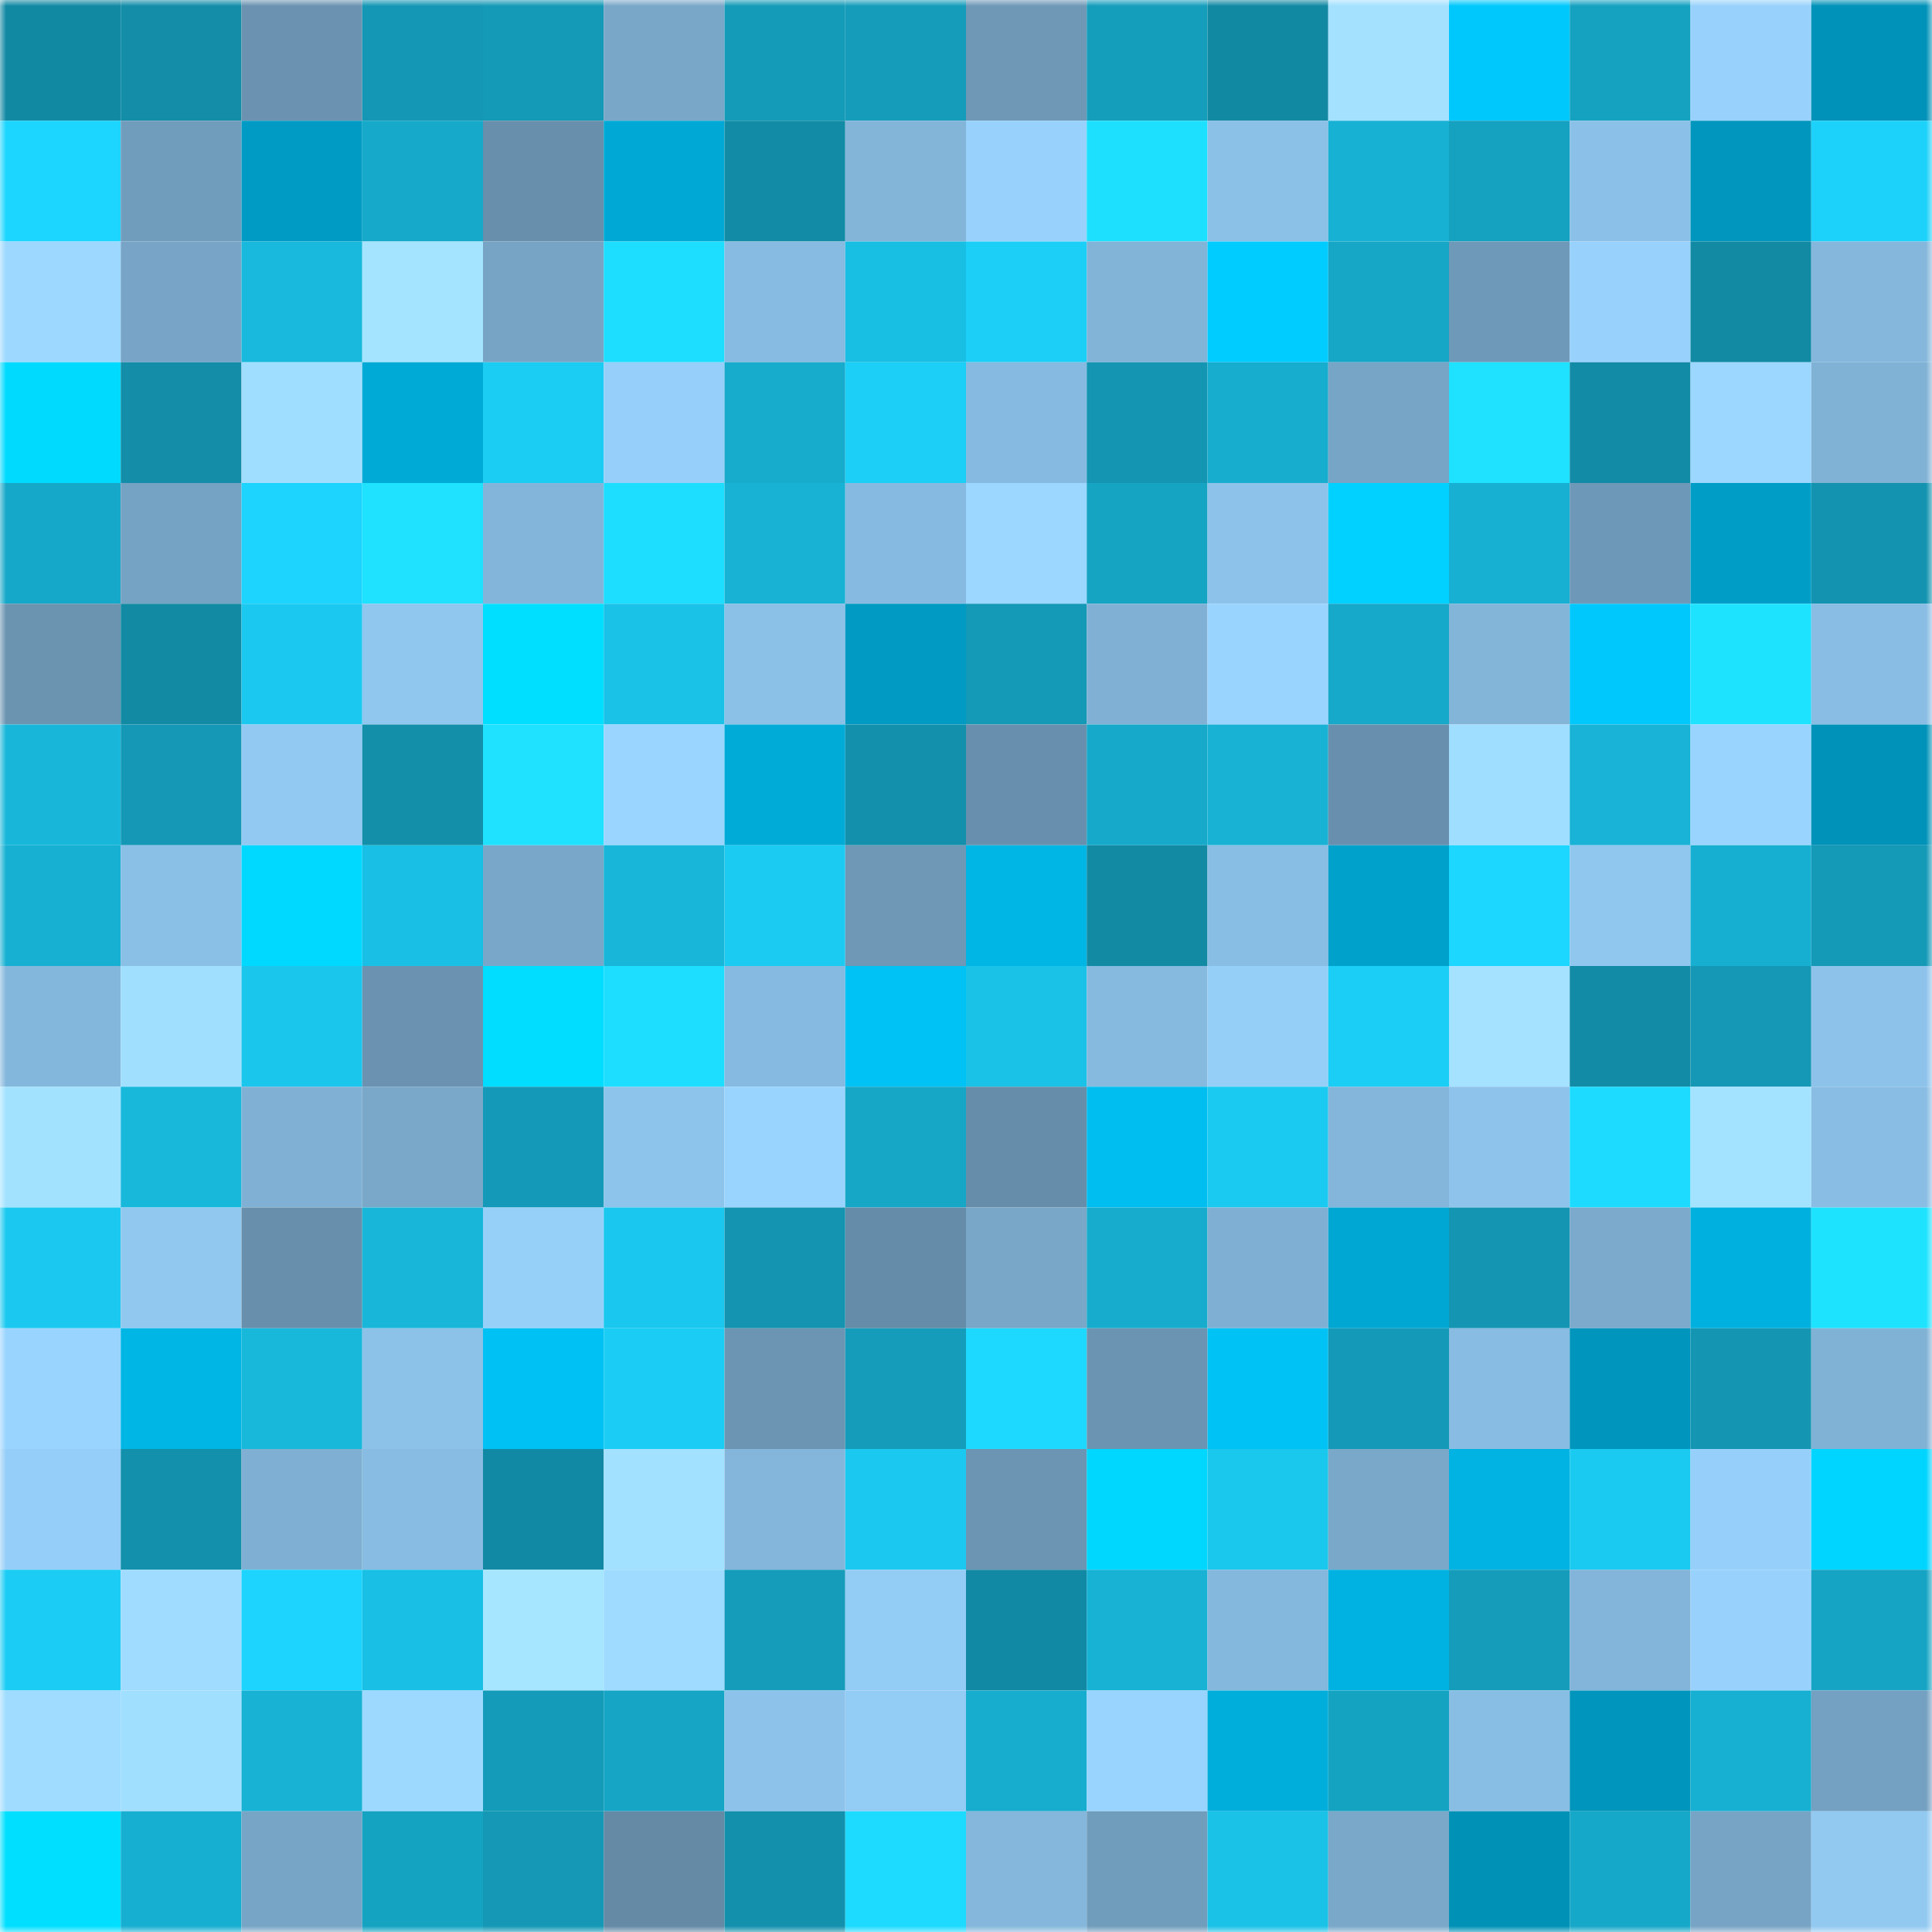 <svg viewBox="0 0 160 160" fill="none" role="img" xmlns="http://www.w3.org/2000/svg" width="240" height="240" name="ens%2Cpohanka.eth"><mask id="411646763" mask-type="alpha" maskUnits="userSpaceOnUse" x="0" y="0" width="160" height="160"><rect width="160" height="160" fill="#FFFFFF"></rect></mask><g mask="url(#411646763)"><rect x="0" y="0" width="10" height="10" fill="#1289a3"></rect><rect x="10" y="0" width="10" height="10" fill="#138da8"></rect><rect x="20" y="0" width="10" height="10" fill="#6b93b1"></rect><rect x="30" y="0" width="10" height="10" fill="#1497b5"></rect><rect x="40" y="0" width="10" height="10" fill="#1499b6"></rect><rect x="50" y="0" width="10" height="10" fill="#79a7c8"></rect><rect x="60" y="0" width="10" height="10" fill="#149bb8"></rect><rect x="70" y="0" width="10" height="10" fill="#159cba"></rect><rect x="80" y="0" width="10" height="10" fill="#6e98b6"></rect><rect x="90" y="0" width="10" height="10" fill="#159ebc"></rect><rect x="100" y="0" width="10" height="10" fill="#1289a3"></rect><rect x="110" y="0" width="10" height="10" fill="#a3e1ff"></rect><rect x="120" y="0" width="10" height="10" fill="#00c8fc"></rect><rect x="130" y="0" width="10" height="10" fill="#15a2c1"></rect><rect x="140" y="0" width="10" height="10" fill="#98d2fc"></rect><rect x="150" y="0" width="10" height="10" fill="#0092b8"></rect><rect x="0" y="10" width="10" height="10" fill="#1cd6ff"></rect><rect x="10" y="10" width="10" height="10" fill="#719dbc"></rect><rect x="20" y="10" width="10" height="10" fill="#009bc4"></rect><rect x="30" y="10" width="10" height="10" fill="#16a9c9"></rect><rect x="40" y="10" width="10" height="10" fill="#688fac"></rect><rect x="50" y="10" width="10" height="10" fill="#00a9d5"></rect><rect x="60" y="10" width="10" height="10" fill="#128ba6"></rect><rect x="70" y="10" width="10" height="10" fill="#83b5d9"></rect><rect x="80" y="10" width="10" height="10" fill="#98d2fc"></rect><rect x="90" y="10" width="10" height="10" fill="#1de0ff"></rect><rect x="100" y="10" width="10" height="10" fill="#8bc0e7"></rect><rect x="110" y="10" width="10" height="10" fill="#17b1d3"></rect><rect x="120" y="10" width="10" height="10" fill="#15a1c0"></rect><rect x="130" y="10" width="10" height="10" fill="#8bc1e8"></rect><rect x="140" y="10" width="10" height="10" fill="#0096bd"></rect><rect x="150" y="10" width="10" height="10" fill="#1cd2fa"></rect><rect x="0" y="20" width="10" height="10" fill="#9cd8ff"></rect><rect x="10" y="20" width="10" height="10" fill="#78a5c7"></rect><rect x="20" y="20" width="10" height="10" fill="#18b9dc"></rect><rect x="30" y="20" width="10" height="10" fill="#a5e4ff"></rect><rect x="40" y="20" width="10" height="10" fill="#77a4c5"></rect><rect x="50" y="20" width="10" height="10" fill="#1ddeff"></rect><rect x="60" y="20" width="10" height="10" fill="#87bbe1"></rect><rect x="70" y="20" width="10" height="10" fill="#19bee3"></rect><rect x="80" y="20" width="10" height="10" fill="#1bcff7"></rect><rect x="90" y="20" width="10" height="10" fill="#82b4d8"></rect><rect x="100" y="20" width="10" height="10" fill="#00ccff"></rect><rect x="110" y="20" width="10" height="10" fill="#16a6c6"></rect><rect x="120" y="20" width="10" height="10" fill="#6f99b8"></rect><rect x="130" y="20" width="10" height="10" fill="#98d2fc"></rect><rect x="140" y="20" width="10" height="10" fill="#128aa4"></rect><rect x="150" y="20" width="10" height="10" fill="#85b7dc"></rect><rect x="0" y="30" width="10" height="10" fill="#00daff"></rect><rect x="10" y="30" width="10" height="10" fill="#138da8"></rect><rect x="20" y="30" width="10" height="10" fill="#a0deff"></rect><rect x="30" y="30" width="10" height="10" fill="#00aad6"></rect><rect x="40" y="30" width="10" height="10" fill="#1bccf3"></rect><rect x="50" y="30" width="10" height="10" fill="#96cff9"></rect><rect x="60" y="30" width="10" height="10" fill="#17abcc"></rect><rect x="70" y="30" width="10" height="10" fill="#1bcff7"></rect><rect x="80" y="30" width="10" height="10" fill="#87bae0"></rect><rect x="90" y="30" width="10" height="10" fill="#1495b2"></rect><rect x="100" y="30" width="10" height="10" fill="#17adce"></rect><rect x="110" y="30" width="10" height="10" fill="#77a5c6"></rect><rect x="120" y="30" width="10" height="10" fill="#1ee2ff"></rect><rect x="130" y="30" width="10" height="10" fill="#128ba6"></rect><rect x="140" y="30" width="10" height="10" fill="#9cd7ff"></rect><rect x="150" y="30" width="10" height="10" fill="#80b2d5"></rect><rect x="0" y="40" width="10" height="10" fill="#16a8c8"></rect><rect x="10" y="40" width="10" height="10" fill="#75a3c3"></rect><rect x="20" y="40" width="10" height="10" fill="#1cd4fd"></rect><rect x="30" y="40" width="10" height="10" fill="#1ee2ff"></rect><rect x="40" y="40" width="10" height="10" fill="#83b5da"></rect><rect x="50" y="40" width="10" height="10" fill="#1ddeff"></rect><rect x="60" y="40" width="10" height="10" fill="#17b2d4"></rect><rect x="70" y="40" width="10" height="10" fill="#87bae0"></rect><rect x="80" y="40" width="10" height="10" fill="#9bd7ff"></rect><rect x="90" y="40" width="10" height="10" fill="#16a4c3"></rect><rect x="100" y="40" width="10" height="10" fill="#8dc3ea"></rect><rect x="110" y="40" width="10" height="10" fill="#00d1ff"></rect><rect x="120" y="40" width="10" height="10" fill="#17b0d2"></rect><rect x="130" y="40" width="10" height="10" fill="#6e98b7"></rect><rect x="140" y="40" width="10" height="10" fill="#009ec7"></rect><rect x="150" y="40" width="10" height="10" fill="#1393b0"></rect><rect x="0" y="50" width="10" height="10" fill="#6b94b1"></rect><rect x="10" y="50" width="10" height="10" fill="#128aa4"></rect><rect x="20" y="50" width="10" height="10" fill="#1bc9f0"></rect><rect x="30" y="50" width="10" height="10" fill="#90c7ef"></rect><rect x="40" y="50" width="10" height="10" fill="#00dfff"></rect><rect x="50" y="50" width="10" height="10" fill="#1ac2e7"></rect><rect x="60" y="50" width="10" height="10" fill="#8bc0e7"></rect><rect x="70" y="50" width="10" height="10" fill="#009ac2"></rect><rect x="80" y="50" width="10" height="10" fill="#1499b6"></rect><rect x="90" y="50" width="10" height="10" fill="#80b1d5"></rect><rect x="100" y="50" width="10" height="10" fill="#99d4ff"></rect><rect x="110" y="50" width="10" height="10" fill="#16a9c9"></rect><rect x="120" y="50" width="10" height="10" fill="#83b5d9"></rect><rect x="130" y="50" width="10" height="10" fill="#00c8fc"></rect><rect x="140" y="50" width="10" height="10" fill="#1ee3ff"></rect><rect x="150" y="50" width="10" height="10" fill="#89bde3"></rect><rect x="0" y="60" width="10" height="10" fill="#18b7da"></rect><rect x="10" y="60" width="10" height="10" fill="#1498b5"></rect><rect x="20" y="60" width="10" height="10" fill="#91c9f2"></rect><rect x="30" y="60" width="10" height="10" fill="#138faa"></rect><rect x="40" y="60" width="10" height="10" fill="#1ee2ff"></rect><rect x="50" y="60" width="10" height="10" fill="#9ad5ff"></rect><rect x="60" y="60" width="10" height="10" fill="#00abd7"></rect><rect x="70" y="60" width="10" height="10" fill="#1390ac"></rect><rect x="80" y="60" width="10" height="10" fill="#6890ae"></rect><rect x="90" y="60" width="10" height="10" fill="#16a9ca"></rect><rect x="100" y="60" width="10" height="10" fill="#18b2d5"></rect><rect x="110" y="60" width="10" height="10" fill="#6890ae"></rect><rect x="120" y="60" width="10" height="10" fill="#a0deff"></rect><rect x="130" y="60" width="10" height="10" fill="#18b3d6"></rect><rect x="140" y="60" width="10" height="10" fill="#99d4fe"></rect><rect x="150" y="60" width="10" height="10" fill="#0092b8"></rect><rect x="0" y="70" width="10" height="10" fill="#17b0d2"></rect><rect x="10" y="70" width="10" height="10" fill="#8abfe6"></rect><rect x="20" y="70" width="10" height="10" fill="#00d9ff"></rect><rect x="30" y="70" width="10" height="10" fill="#19bfe4"></rect><rect x="40" y="70" width="10" height="10" fill="#79a7c9"></rect><rect x="50" y="70" width="10" height="10" fill="#18b6d9"></rect><rect x="60" y="70" width="10" height="10" fill="#1bcbf2"></rect><rect x="70" y="70" width="10" height="10" fill="#6e98b6"></rect><rect x="80" y="70" width="10" height="10" fill="#00b6e5"></rect><rect x="90" y="70" width="10" height="10" fill="#128aa4"></rect><rect x="100" y="70" width="10" height="10" fill="#89bee4"></rect><rect x="110" y="70" width="10" height="10" fill="#00a1cb"></rect><rect x="120" y="70" width="10" height="10" fill="#1cd7ff"></rect><rect x="130" y="70" width="10" height="10" fill="#90c7ef"></rect><rect x="140" y="70" width="10" height="10" fill="#17afd1"></rect><rect x="150" y="70" width="10" height="10" fill="#1499b6"></rect><rect x="0" y="80" width="10" height="10" fill="#84b7dc"></rect><rect x="10" y="80" width="10" height="10" fill="#a1dfff"></rect><rect x="20" y="80" width="10" height="10" fill="#1ac6ec"></rect><rect x="30" y="80" width="10" height="10" fill="#6b93b1"></rect><rect x="40" y="80" width="10" height="10" fill="#00ddff"></rect><rect x="50" y="80" width="10" height="10" fill="#1ddeff"></rect><rect x="60" y="80" width="10" height="10" fill="#87bae0"></rect><rect x="70" y="80" width="10" height="10" fill="#00c2f4"></rect><rect x="80" y="80" width="10" height="10" fill="#1ac2e7"></rect><rect x="90" y="80" width="10" height="10" fill="#86badf"></rect><rect x="100" y="80" width="10" height="10" fill="#95cff8"></rect><rect x="110" y="80" width="10" height="10" fill="#1bcef5"></rect><rect x="120" y="80" width="10" height="10" fill="#a4e2ff"></rect><rect x="130" y="80" width="10" height="10" fill="#128ba6"></rect><rect x="140" y="80" width="10" height="10" fill="#1498b5"></rect><rect x="150" y="80" width="10" height="10" fill="#8dc3ea"></rect><rect x="0" y="90" width="10" height="10" fill="#a3e2ff"></rect><rect x="10" y="90" width="10" height="10" fill="#18b8db"></rect><rect x="20" y="90" width="10" height="10" fill="#80b1d5"></rect><rect x="30" y="90" width="10" height="10" fill="#79a8c9"></rect><rect x="40" y="90" width="10" height="10" fill="#149ab8"></rect><rect x="50" y="90" width="10" height="10" fill="#8dc4eb"></rect><rect x="60" y="90" width="10" height="10" fill="#99d4fe"></rect><rect x="70" y="90" width="10" height="10" fill="#16a7c7"></rect><rect x="80" y="90" width="10" height="10" fill="#668eaa"></rect><rect x="90" y="90" width="10" height="10" fill="#00bef0"></rect><rect x="100" y="90" width="10" height="10" fill="#1bcaf1"></rect><rect x="110" y="90" width="10" height="10" fill="#84b6db"></rect><rect x="120" y="90" width="10" height="10" fill="#8ec4ec"></rect><rect x="130" y="90" width="10" height="10" fill="#1ddbff"></rect><rect x="140" y="90" width="10" height="10" fill="#a4e3ff"></rect><rect x="150" y="90" width="10" height="10" fill="#89bde3"></rect><rect x="0" y="100" width="10" height="10" fill="#1bc9f0"></rect><rect x="10" y="100" width="10" height="10" fill="#91c8f0"></rect><rect x="20" y="100" width="10" height="10" fill="#688fac"></rect><rect x="30" y="100" width="10" height="10" fill="#18b7da"></rect><rect x="40" y="100" width="10" height="10" fill="#96d0f9"></rect><rect x="50" y="100" width="10" height="10" fill="#1ac7ee"></rect><rect x="60" y="100" width="10" height="10" fill="#1494b1"></rect><rect x="70" y="100" width="10" height="10" fill="#658ca8"></rect><rect x="80" y="100" width="10" height="10" fill="#79a7c8"></rect><rect x="90" y="100" width="10" height="10" fill="#17accd"></rect><rect x="100" y="100" width="10" height="10" fill="#7fb0d4"></rect><rect x="110" y="100" width="10" height="10" fill="#00a7d2"></rect><rect x="120" y="100" width="10" height="10" fill="#1496b3"></rect><rect x="130" y="100" width="10" height="10" fill="#7baacc"></rect><rect x="140" y="100" width="10" height="10" fill="#00b1df"></rect><rect x="150" y="100" width="10" height="10" fill="#1ee3ff"></rect><rect x="0" y="110" width="10" height="10" fill="#99d4fe"></rect><rect x="10" y="110" width="10" height="10" fill="#00b6e5"></rect><rect x="20" y="110" width="10" height="10" fill="#18b8db"></rect><rect x="30" y="110" width="10" height="10" fill="#8cc2e8"></rect><rect x="40" y="110" width="10" height="10" fill="#00c1f3"></rect><rect x="50" y="110" width="10" height="10" fill="#1bcdf4"></rect><rect x="60" y="110" width="10" height="10" fill="#6c95b3"></rect><rect x="70" y="110" width="10" height="10" fill="#159cba"></rect><rect x="80" y="110" width="10" height="10" fill="#1dd9ff"></rect><rect x="90" y="110" width="10" height="10" fill="#6b94b2"></rect><rect x="100" y="110" width="10" height="10" fill="#00c2f4"></rect><rect x="110" y="110" width="10" height="10" fill="#149ab8"></rect><rect x="120" y="110" width="10" height="10" fill="#88bce2"></rect><rect x="130" y="110" width="10" height="10" fill="#0095bc"></rect><rect x="140" y="110" width="10" height="10" fill="#1496b2"></rect><rect x="150" y="110" width="10" height="10" fill="#80b2d5"></rect><rect x="0" y="120" width="10" height="10" fill="#95cef8"></rect><rect x="10" y="120" width="10" height="10" fill="#1390ab"></rect><rect x="20" y="120" width="10" height="10" fill="#7fb0d3"></rect><rect x="30" y="120" width="10" height="10" fill="#88bce2"></rect><rect x="40" y="120" width="10" height="10" fill="#1289a4"></rect><rect x="50" y="120" width="10" height="10" fill="#a2e1ff"></rect><rect x="60" y="120" width="10" height="10" fill="#84b6db"></rect><rect x="70" y="120" width="10" height="10" fill="#1bc9f0"></rect><rect x="80" y="120" width="10" height="10" fill="#6c95b3"></rect><rect x="90" y="120" width="10" height="10" fill="#00d7ff"></rect><rect x="100" y="120" width="10" height="10" fill="#1ac7ed"></rect><rect x="110" y="120" width="10" height="10" fill="#79a8c9"></rect><rect x="120" y="120" width="10" height="10" fill="#00b3e2"></rect><rect x="130" y="120" width="10" height="10" fill="#1bcaf1"></rect><rect x="140" y="120" width="10" height="10" fill="#96d0fa"></rect><rect x="150" y="120" width="10" height="10" fill="#00d5ff"></rect><rect x="0" y="130" width="10" height="10" fill="#1bccf4"></rect><rect x="10" y="130" width="10" height="10" fill="#9fdcff"></rect><rect x="20" y="130" width="10" height="10" fill="#1cd4fd"></rect><rect x="30" y="130" width="10" height="10" fill="#19bfe4"></rect><rect x="40" y="130" width="10" height="10" fill="#a6e6ff"></rect><rect x="50" y="130" width="10" height="10" fill="#9edbff"></rect><rect x="60" y="130" width="10" height="10" fill="#159cba"></rect><rect x="70" y="130" width="10" height="10" fill="#93ccf5"></rect><rect x="80" y="130" width="10" height="10" fill="#1289a4"></rect><rect x="90" y="130" width="10" height="10" fill="#17b2d4"></rect><rect x="100" y="130" width="10" height="10" fill="#85b8dd"></rect><rect x="110" y="130" width="10" height="10" fill="#00b2e1"></rect><rect x="120" y="130" width="10" height="10" fill="#159cbb"></rect><rect x="130" y="130" width="10" height="10" fill="#83b5da"></rect><rect x="140" y="130" width="10" height="10" fill="#98d2fc"></rect><rect x="150" y="130" width="10" height="10" fill="#16a4c4"></rect><rect x="0" y="140" width="10" height="10" fill="#9fdcff"></rect><rect x="10" y="140" width="10" height="10" fill="#a1dfff"></rect><rect x="20" y="140" width="10" height="10" fill="#17b2d4"></rect><rect x="30" y="140" width="10" height="10" fill="#9dd9ff"></rect><rect x="40" y="140" width="10" height="10" fill="#149bb9"></rect><rect x="50" y="140" width="10" height="10" fill="#16a5c5"></rect><rect x="60" y="140" width="10" height="10" fill="#8dc3eb"></rect><rect x="70" y="140" width="10" height="10" fill="#93ccf5"></rect><rect x="80" y="140" width="10" height="10" fill="#17adce"></rect><rect x="90" y="140" width="10" height="10" fill="#99d4fe"></rect><rect x="100" y="140" width="10" height="10" fill="#00aedc"></rect><rect x="110" y="140" width="10" height="10" fill="#15a3c2"></rect><rect x="120" y="140" width="10" height="10" fill="#89bee4"></rect><rect x="130" y="140" width="10" height="10" fill="#0095bc"></rect><rect x="140" y="140" width="10" height="10" fill="#17b0d2"></rect><rect x="150" y="140" width="10" height="10" fill="#74a0c1"></rect><rect x="0" y="150" width="10" height="10" fill="#00dfff"></rect><rect x="10" y="150" width="10" height="10" fill="#17afd1"></rect><rect x="20" y="150" width="10" height="10" fill="#77a5c6"></rect><rect x="30" y="150" width="10" height="10" fill="#15a3c2"></rect><rect x="40" y="150" width="10" height="10" fill="#1498b5"></rect><rect x="50" y="150" width="10" height="10" fill="#648aa6"></rect><rect x="60" y="150" width="10" height="10" fill="#1390ac"></rect><rect x="70" y="150" width="10" height="10" fill="#1ddbff"></rect><rect x="80" y="150" width="10" height="10" fill="#84b7db"></rect><rect x="90" y="150" width="10" height="10" fill="#719dbc"></rect><rect x="100" y="150" width="10" height="10" fill="#1ac2e7"></rect><rect x="110" y="150" width="10" height="10" fill="#79a8c9"></rect><rect x="120" y="150" width="10" height="10" fill="#0091b6"></rect><rect x="130" y="150" width="10" height="10" fill="#16a8c8"></rect><rect x="140" y="150" width="10" height="10" fill="#77a4c5"></rect><rect x="150" y="150" width="10" height="10" fill="#91c9f1"></rect></g></svg>